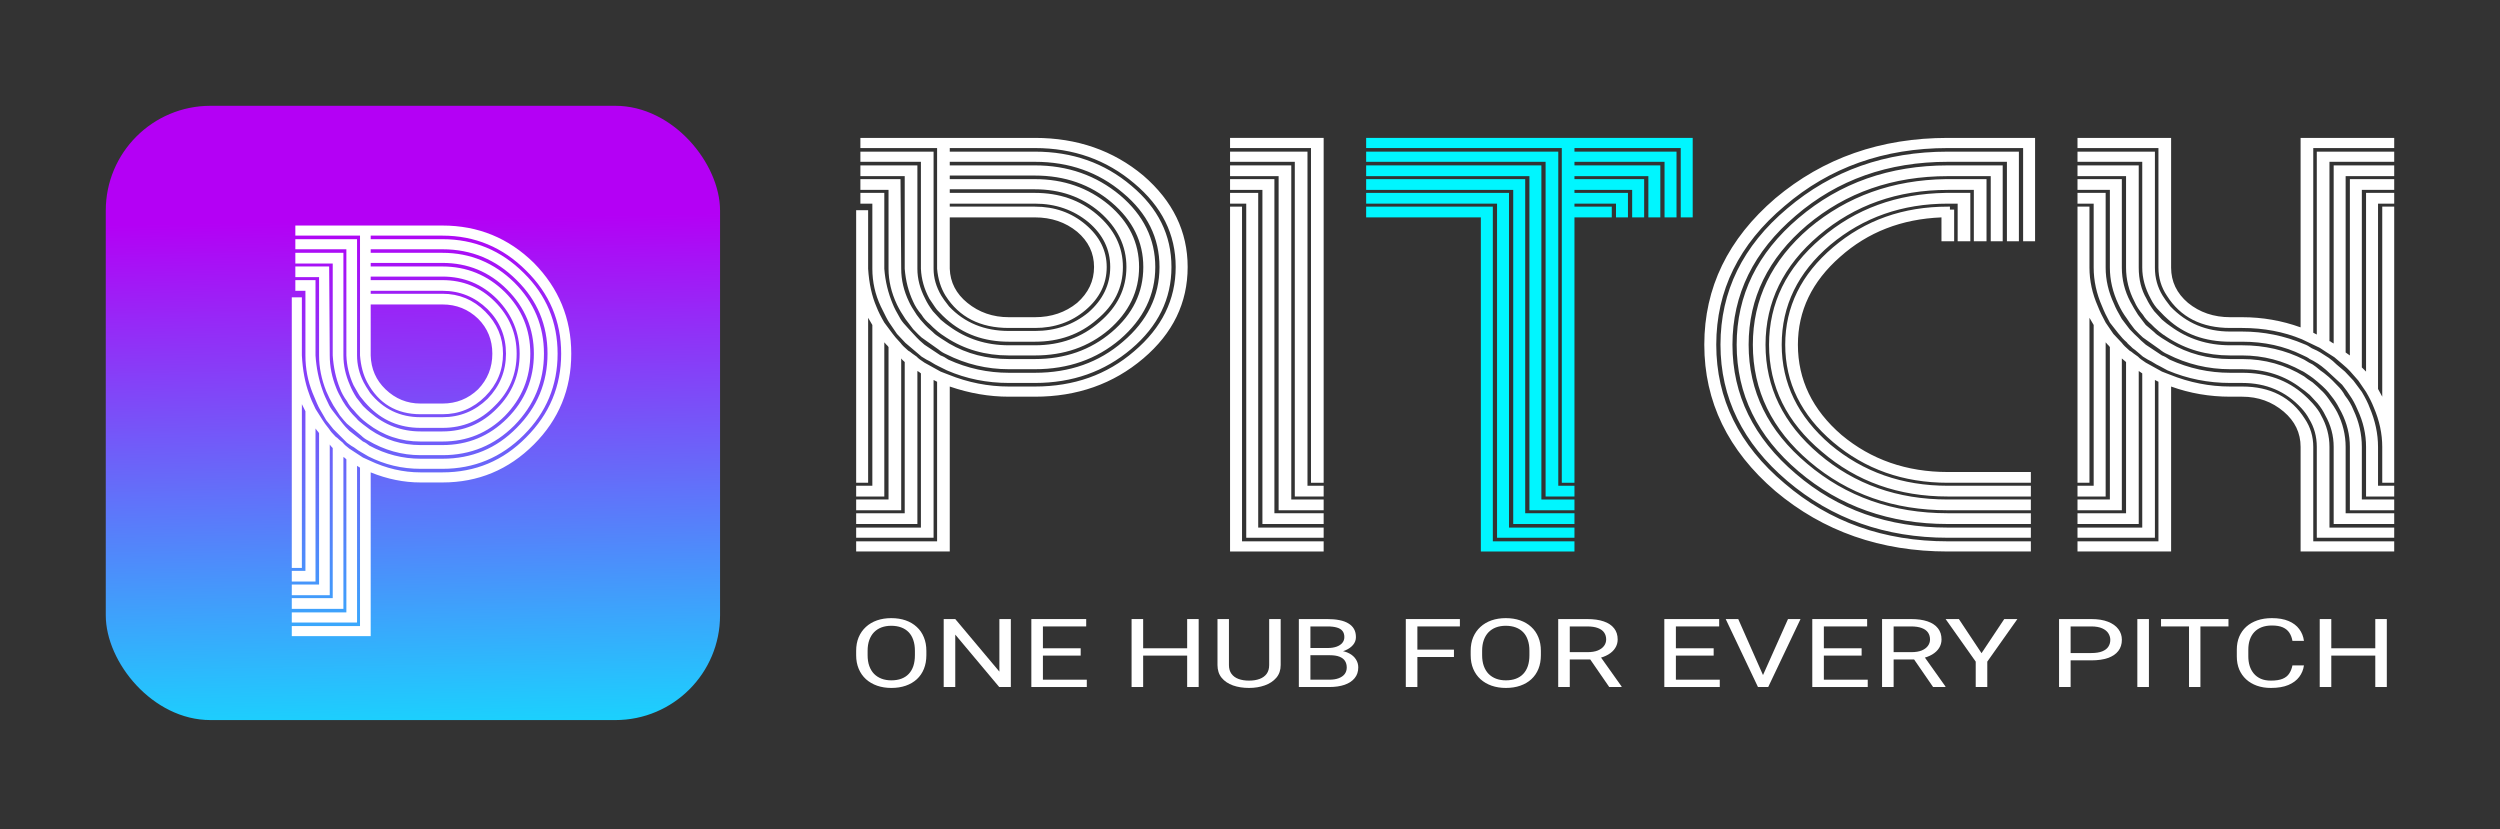 <svg width="199" height="66" viewBox="0 0 199 66" fill="none" xmlns="http://www.w3.org/2000/svg">
<rect x="0" y="0" width="199" height="66" fill="#333333" stroke="none"/>
<rect x="8.42" y="8.422" width="48.896" height="48.896" rx="8.335" fill="url(#paint0_linear_159_1810)"/>
<path d="M35.222 17.953C38.056 17.953 40.481 18.945 42.496 20.928C44.48 22.944 45.472 25.352 45.472 28.155C45.472 30.989 44.48 33.398 42.496 35.381C40.481 37.396 38.056 38.404 35.222 38.404H33.475C32.152 38.404 30.83 38.136 29.507 37.601V50.637H23.226V49.834H28.657V37.223L28.421 37.081V49.551H23.226V48.748H27.571V36.562C27.476 36.468 27.398 36.404 27.335 36.373V48.464H23.226V47.614H26.485V35.665C26.359 35.539 26.28 35.444 26.248 35.381V47.378H23.226V46.528H25.398V34.484C25.367 34.421 25.32 34.358 25.256 34.295L25.115 34.106V46.292H23.226V45.442H24.312V32.736L24.029 32.169V45.205H23.226V23.668H24.029V28.296C24.091 29.462 24.28 30.469 24.595 31.319C24.721 31.697 24.894 32.106 25.115 32.547L25.682 33.445C25.776 33.602 25.949 33.838 26.201 34.153C26.296 34.311 26.469 34.515 26.721 34.767C26.784 34.799 26.878 34.877 27.004 35.003L27.288 35.239C27.382 35.365 27.555 35.523 27.807 35.712L28.893 36.42L29.413 36.657C30.735 37.286 32.089 37.601 33.475 37.601H35.222C37.836 37.601 40.056 36.672 41.882 34.814C43.74 32.957 44.669 30.737 44.669 28.155C44.669 25.573 43.74 23.369 41.882 21.542C40.024 19.684 37.804 18.756 35.222 18.756H29.507V19.039H35.222C37.742 19.039 39.898 19.936 41.693 21.731C43.488 23.494 44.385 25.636 44.385 28.155C44.385 30.674 43.488 32.831 41.693 34.626C39.898 36.42 37.742 37.318 35.222 37.318H33.475C31.995 37.318 30.61 36.987 29.319 36.326L28.752 35.995C28.626 35.932 28.437 35.806 28.185 35.617C28.059 35.554 27.87 35.428 27.618 35.239L26.532 34.153L25.965 33.445L25.445 32.547C25.351 32.39 25.162 31.965 24.879 31.272C24.501 30.327 24.312 29.335 24.312 28.296V23.148H23.509V22.298H25.115V28.296C25.178 29.273 25.367 30.201 25.682 31.083C25.776 31.366 25.949 31.76 26.201 32.264C26.296 32.453 26.485 32.721 26.768 33.067L27.288 33.728C27.382 33.854 27.555 34.043 27.807 34.295L28.893 35.145C29.051 35.208 29.224 35.318 29.413 35.476C30.704 36.168 32.058 36.515 33.475 36.515H35.222C37.553 36.515 39.52 35.696 41.126 34.059C42.764 32.421 43.583 30.453 43.583 28.155C43.583 25.856 42.764 23.904 41.126 22.298C39.489 20.661 37.521 19.842 35.222 19.842H29.507V20.125H35.222C37.427 20.125 39.332 20.913 40.938 22.487C42.512 24.061 43.299 25.951 43.299 28.155C43.299 30.359 42.512 32.264 40.938 33.87C39.363 35.444 37.458 36.231 35.222 36.231H33.475C31.995 36.231 30.594 35.838 29.271 35.051C29.082 34.956 28.909 34.83 28.752 34.673L27.618 33.728C27.492 33.602 27.303 33.382 27.051 33.067L26.532 32.264C26.311 31.886 26.122 31.508 25.965 31.13C25.587 30.186 25.398 29.241 25.398 28.296V22.062H23.509V21.212H26.201L26.248 28.296C26.248 29.178 26.422 30.044 26.768 30.894C26.862 31.146 27.036 31.492 27.288 31.933C27.413 32.154 27.602 32.421 27.854 32.736C27.949 32.862 28.122 33.051 28.374 33.303C28.468 33.429 28.642 33.586 28.893 33.775L29.46 34.2C30.657 35.019 31.995 35.428 33.475 35.428H35.222C37.238 35.428 38.954 34.72 40.371 33.303C41.788 31.886 42.496 30.17 42.496 28.155C42.496 26.171 41.788 24.471 40.371 23.054C38.954 21.637 37.238 20.928 35.222 20.928H29.507V21.212H35.222C37.143 21.212 38.796 21.889 40.182 23.243C41.536 24.597 42.213 26.234 42.213 28.155C42.213 30.076 41.536 31.729 40.182 33.114C38.828 34.468 37.175 35.145 35.222 35.145H33.475C31.901 35.145 30.499 34.673 29.271 33.728C29.019 33.539 28.83 33.382 28.704 33.256C28.453 33.004 28.279 32.815 28.185 32.689C27.933 32.437 27.744 32.185 27.618 31.933C27.366 31.587 27.177 31.241 27.051 30.894C26.736 30.107 26.547 29.241 26.485 28.296V20.976H23.509V20.125H27.335V28.296C27.335 29.084 27.508 29.871 27.854 30.658C27.98 30.973 28.153 31.303 28.374 31.65L28.893 32.311C29.145 32.563 29.334 32.736 29.46 32.831C30.625 33.838 31.963 34.342 33.475 34.342H35.222C36.923 34.342 38.371 33.728 39.568 32.5C40.764 31.303 41.363 29.855 41.363 28.155C41.363 26.486 40.764 25.037 39.568 23.809C38.371 22.613 36.923 22.015 35.222 22.015H29.507V22.298H35.222C36.86 22.298 38.245 22.865 39.379 23.998C40.544 25.163 41.126 26.549 41.126 28.155C41.126 29.792 40.544 31.178 39.379 32.311C38.245 33.476 36.86 34.059 35.222 34.059H33.475C31.806 34.059 30.405 33.46 29.271 32.264C29.145 32.138 28.956 31.918 28.704 31.603C28.642 31.54 28.453 31.225 28.138 30.658C27.791 29.902 27.602 29.115 27.571 28.296V19.842H23.509V19.039H28.421V28.296C28.421 29.021 28.594 29.729 28.941 30.422C29.035 30.611 29.208 30.894 29.46 31.272C30.499 32.563 31.837 33.209 33.475 33.209H35.222C36.608 33.209 37.804 32.721 38.812 31.744C39.788 30.737 40.276 29.54 40.276 28.155C40.276 26.769 39.788 25.588 38.812 24.612C37.804 23.636 36.608 23.148 35.222 23.148H29.507V23.384H35.222C36.545 23.384 37.678 23.857 38.623 24.801C39.568 25.746 40.04 26.864 40.04 28.155C40.04 29.477 39.568 30.611 38.623 31.555C37.678 32.5 36.545 32.972 35.222 32.972H33.475C31.554 32.972 30.137 32.122 29.224 30.422C28.909 29.824 28.72 29.115 28.657 28.296V18.756H23.509V17.953H35.222ZM35.222 32.122C36.325 32.122 37.269 31.744 38.056 30.989C38.812 30.201 39.19 29.257 39.19 28.155C39.19 27.053 38.812 26.124 38.056 25.368C37.269 24.612 36.325 24.235 35.222 24.235H29.507V28.296C29.539 29.367 29.933 30.264 30.688 30.989C31.475 31.744 32.404 32.122 33.475 32.122H35.222Z" fill="white"/>
<path d="M82.38 10.977C85.741 10.977 88.617 11.976 91.007 13.974C93.361 16.004 94.537 18.43 94.537 21.253C94.537 24.108 93.361 26.534 91.007 28.532C88.617 30.562 85.741 31.577 82.38 31.577H80.307C78.739 31.577 77.17 31.307 75.601 30.768V43.899H68.15V43.09H74.593V30.388L74.313 30.245V42.805H68.15V41.996H73.305V29.722C73.192 29.626 73.099 29.563 73.024 29.531V41.711H68.15V40.854H72.016V28.818C71.867 28.691 71.773 28.596 71.736 28.532V40.617H68.15V39.76H70.727V27.628C70.69 27.565 70.634 27.501 70.559 27.438L70.391 27.248V39.522H68.15V38.666H69.439V25.868L69.103 25.297V38.428H68.15V16.733H69.103V21.396C69.177 22.569 69.402 23.584 69.775 24.441C69.924 24.821 70.13 25.233 70.391 25.678L71.064 26.581C71.176 26.74 71.381 26.978 71.68 27.295C71.792 27.454 71.997 27.66 72.296 27.914C72.371 27.945 72.483 28.025 72.632 28.152L72.968 28.389C73.08 28.516 73.286 28.675 73.585 28.865L74.873 29.579L75.489 29.817C77.058 30.451 78.664 30.768 80.307 30.768H82.38C85.48 30.768 88.113 29.833 90.279 27.961C92.483 26.09 93.585 23.854 93.585 21.253C93.585 18.652 92.483 16.432 90.279 14.592C88.076 12.721 85.443 11.785 82.38 11.785H75.601V12.071H82.38C85.368 12.071 87.926 12.975 90.055 14.783C92.184 16.559 93.248 18.716 93.248 21.253C93.248 23.79 92.184 25.963 90.055 27.771C87.926 29.579 85.368 30.483 82.38 30.483H80.307C78.552 30.483 76.909 30.15 75.377 29.484L74.705 29.151C74.556 29.087 74.332 28.96 74.033 28.77C73.883 28.707 73.659 28.58 73.361 28.389L72.072 27.295L71.4 26.581L70.783 25.678C70.671 25.519 70.447 25.091 70.111 24.393C69.663 23.442 69.439 22.442 69.439 21.396V16.21H68.487V15.354H70.391V21.396C70.466 22.379 70.69 23.315 71.064 24.203C71.176 24.488 71.381 24.885 71.68 25.392C71.792 25.582 72.016 25.852 72.352 26.201L72.968 26.867C73.08 26.994 73.286 27.184 73.585 27.438L74.873 28.294C75.06 28.358 75.265 28.469 75.489 28.627C77.021 29.325 78.627 29.674 80.307 29.674H82.38C85.144 29.674 87.478 28.849 89.383 27.2C91.325 25.551 92.296 23.568 92.296 21.253C92.296 18.938 91.325 16.971 89.383 15.354C87.441 13.704 85.106 12.88 82.38 12.88H75.601V13.165H82.38C84.995 13.165 87.254 13.958 89.159 15.544C91.026 17.13 91.96 19.033 91.96 21.253C91.96 23.473 91.026 25.392 89.159 27.01C87.291 28.596 85.032 29.389 82.38 29.389H80.307C78.552 29.389 76.89 28.992 75.321 28.199C75.097 28.104 74.892 27.977 74.705 27.819L73.361 26.867C73.211 26.74 72.987 26.518 72.688 26.201L72.072 25.392C71.811 25.012 71.586 24.631 71.4 24.25C70.951 23.299 70.727 22.347 70.727 21.396V15.116H68.487V14.259H71.68L71.736 21.396C71.736 22.284 71.941 23.156 72.352 24.012C72.464 24.266 72.669 24.615 72.968 25.059C73.118 25.281 73.342 25.551 73.641 25.868C73.753 25.995 73.958 26.185 74.257 26.439C74.369 26.566 74.574 26.724 74.873 26.915L75.545 27.343C76.965 28.167 78.552 28.58 80.307 28.58H82.38C84.77 28.58 86.806 27.866 88.487 26.439C90.167 25.012 91.007 23.283 91.007 21.253C91.007 19.255 90.167 17.542 88.487 16.115C86.806 14.688 84.77 13.974 82.38 13.974H75.601V14.259H82.38C84.658 14.259 86.619 14.941 88.262 16.305C89.868 17.669 90.671 19.318 90.671 21.253C90.671 23.188 89.868 24.853 88.262 26.248C86.656 27.612 84.696 28.294 82.38 28.294H80.307C78.44 28.294 76.778 27.819 75.321 26.867C75.022 26.677 74.798 26.518 74.649 26.391C74.35 26.137 74.145 25.947 74.033 25.82C73.734 25.567 73.51 25.313 73.361 25.059C73.062 24.71 72.838 24.361 72.688 24.012C72.315 23.22 72.091 22.347 72.016 21.396V14.021H68.487V13.165H73.024V21.396C73.024 22.189 73.23 22.982 73.641 23.774C73.79 24.092 73.995 24.425 74.257 24.774L74.873 25.44C75.172 25.694 75.396 25.868 75.545 25.963C76.927 26.978 78.514 27.485 80.307 27.485H82.38C84.397 27.485 86.115 26.867 87.534 25.63C88.953 24.425 89.663 22.966 89.663 21.253C89.663 19.572 88.953 18.113 87.534 16.876C86.115 15.671 84.397 15.068 82.38 15.068H75.601V15.354H82.38C84.322 15.354 85.966 15.925 87.31 17.066C88.692 18.24 89.383 19.635 89.383 21.253C89.383 22.902 88.692 24.298 87.31 25.44C85.966 26.613 84.322 27.2 82.38 27.2H80.307C78.328 27.2 76.666 26.597 75.321 25.392C75.172 25.265 74.948 25.043 74.649 24.726C74.574 24.663 74.35 24.346 73.977 23.774C73.566 23.013 73.342 22.22 73.305 21.396V12.88H68.487V12.071H74.313V21.396C74.313 22.125 74.518 22.839 74.929 23.537C75.041 23.727 75.247 24.012 75.545 24.393C76.778 25.694 78.365 26.344 80.307 26.344H82.38C84.023 26.344 85.443 25.852 86.638 24.869C87.796 23.854 88.374 22.649 88.374 21.253C88.374 19.857 87.796 18.668 86.638 17.685C85.443 16.702 84.023 16.21 82.38 16.21H75.601V16.448H82.38C83.949 16.448 85.293 16.924 86.414 17.875C87.534 18.827 88.094 19.953 88.094 21.253C88.094 22.585 87.534 23.727 86.414 24.678C85.293 25.63 83.949 26.106 82.38 26.106H80.307C78.029 26.106 76.348 25.249 75.265 23.537C74.892 22.934 74.668 22.22 74.593 21.396V11.785H68.487V10.977H82.38ZM82.38 25.249C83.687 25.249 84.808 24.869 85.741 24.108C86.638 23.315 87.086 22.363 87.086 21.253C87.086 20.143 86.638 19.207 85.741 18.446C84.808 17.685 83.687 17.304 82.38 17.304H75.601V21.396C75.639 22.474 76.106 23.378 77.002 24.108C77.936 24.869 79.037 25.249 80.307 25.249H82.38Z" fill="white"/>
<path d="M97.912 10.977H105.363V38.428H104.355V11.785H97.912V10.977ZM98.865 16.448V43.09H105.363V43.899H97.912V16.448H98.865ZM100.153 15.354V41.996H105.363V42.805H99.201V16.21H97.912V15.354H100.153ZM101.442 14.259V40.854H105.363V41.711H100.489V15.116H97.912V14.259H101.442ZM102.786 13.165V39.76H105.363V40.617H101.778V14.021H97.912V13.165H102.786ZM104.075 12.071V38.666H105.363V39.522H103.066V12.88H97.912V12.071H104.075Z" fill="white"/>
<path d="M118.829 16.448V43.09H125.327V43.899H117.876V17.304H108.745V16.448H118.829ZM120.117 15.354V41.996H125.327V42.805H119.165V16.21H108.745V15.354H120.117ZM121.406 14.259V40.854H125.327V41.711H120.453V15.116H108.745V14.259H121.406ZM122.694 13.165V39.76H125.327V40.617H121.742V14.021H108.745V13.165H122.694ZM124.039 12.071V38.666H125.327V39.522H123.03V12.88H108.745V12.071H124.039ZM108.745 10.977H134.739V17.304H133.787V11.785H125.327V12.071H133.451V17.304H132.498V12.88H125.327V13.165H132.162V17.304H131.21V14.021H125.327V14.259H130.874V17.304H129.921V15.116H125.327V15.354H129.585V17.304H128.633V16.21H125.327V16.448H128.297V17.304H125.327V38.428H124.319V11.785H108.745V10.977Z" fill="#00F6FF"/>
<path d="M161.992 10.977V19.207H161.04V11.785H155.045C149.966 11.785 145.634 13.324 142.048 16.4C138.426 19.445 136.614 23.124 136.614 27.438C136.614 31.752 138.426 35.431 142.048 38.476C145.634 41.552 149.966 43.09 155.045 43.09H161.656V43.899H155.045C149.705 43.899 145.13 42.297 141.32 39.094C137.548 35.859 135.662 31.974 135.662 27.438C135.662 22.902 137.548 19.017 141.32 15.782C145.13 12.578 149.705 10.977 155.045 10.977H161.992ZM137.903 27.438C137.903 31.434 139.583 34.86 142.945 37.714C146.269 40.569 150.302 41.996 155.045 41.996H161.656V42.805H155.045C150.078 42.805 145.82 41.298 142.272 38.285C138.724 35.272 136.95 31.656 136.95 27.438C136.95 23.188 138.724 19.572 142.272 16.59C145.82 13.577 150.078 12.071 155.045 12.071H160.704V19.207H159.751V12.88H155.045C150.302 12.88 146.269 14.307 142.945 17.162C139.583 20.016 137.903 23.442 137.903 27.438ZM139.191 27.438C139.191 31.149 140.741 34.305 143.841 36.906C146.941 39.538 150.676 40.854 155.045 40.854H161.656V41.711H155.045C150.414 41.711 146.455 40.315 143.169 37.524C139.882 34.733 138.239 31.371 138.239 27.438C138.239 23.505 139.882 20.143 143.169 17.352C146.455 14.561 150.414 13.165 155.045 13.165H159.415V19.207H158.463V14.021H155.045C150.676 14.021 146.941 15.322 143.841 17.923C140.741 20.555 139.191 23.727 139.191 27.438ZM140.536 27.438C140.536 30.832 141.955 33.734 144.793 36.144C147.632 38.555 151.049 39.76 155.045 39.76H161.656V40.617H155.045C150.75 40.617 147.09 39.332 144.065 36.763C141.04 34.194 139.527 31.085 139.527 27.438C139.527 23.822 141.021 20.73 144.009 18.161C147.034 15.623 150.657 14.323 154.877 14.259H158.127V19.207H157.118V15.116H155.045C151.049 15.116 147.632 16.321 144.793 18.732C141.955 21.142 140.536 24.044 140.536 27.438ZM141.824 27.438C141.824 30.515 143.113 33.163 145.69 35.383C148.304 37.572 151.423 38.666 155.045 38.666H161.656V39.522H155.045C151.124 39.522 147.781 38.333 145.017 35.954C142.216 33.607 140.816 30.768 140.816 27.438C140.816 24.139 142.198 21.316 144.961 18.969C147.688 16.622 150.993 15.417 154.877 15.354H156.838V19.207H155.83V16.21H155.045C151.423 16.21 148.304 17.304 145.69 19.493C143.113 21.681 141.824 24.33 141.824 27.438ZM143.113 27.438C143.113 30.229 144.271 32.624 146.586 34.622C148.939 36.588 151.759 37.572 155.045 37.572H161.656V38.428H155.045C151.497 38.428 148.454 37.35 145.914 35.193C143.374 33.036 142.104 30.451 142.104 27.438C142.104 24.425 143.374 21.84 145.914 19.683C148.454 17.526 151.497 16.448 155.045 16.448H155.214V16.686H155.55V19.207H154.541V17.304C151.367 17.431 148.678 18.478 146.474 20.444C144.233 22.411 143.113 24.742 143.113 27.438Z" fill="white"/>
<path d="M190.579 11.785H184.136V26.486L184.417 26.629V12.071H190.579V12.88H185.425V27.152C185.462 27.152 185.518 27.184 185.593 27.248L185.761 27.343V13.165H190.579V14.021H186.713V28.056L187.05 28.294V14.259H190.579V15.116H188.002V29.246L188.338 29.579V15.354H190.579V16.21H189.291V30.959L189.627 31.577V16.448H190.579V38.428H189.627V35.573C189.627 34.527 189.403 33.48 188.954 32.433C188.805 32.053 188.6 31.64 188.338 31.196L187.722 30.293L187.05 29.531C186.938 29.404 186.732 29.214 186.433 28.96L185.817 28.437L185.145 28.009C184.771 27.755 184.566 27.628 184.529 27.628L183.24 27.01C181.783 26.407 180.196 26.106 178.478 26.106H177.526C175.248 26.106 173.567 25.249 172.484 23.537C172.036 22.871 171.812 22.125 171.812 21.301V11.785H165.369V10.977H172.82V21.301C172.82 22.411 173.268 23.346 174.164 24.108C175.098 24.869 176.219 25.249 177.526 25.249H178.478C180.084 25.249 181.634 25.519 183.128 26.058V10.977H190.579V11.785ZM184.136 43.09H190.579V43.899H183.128V35.573C183.128 34.463 182.68 33.528 181.784 32.766C180.85 31.974 179.748 31.577 178.478 31.577H177.526C175.882 31.577 174.314 31.307 172.82 30.768V43.899H165.369V43.09H171.812V30.388L171.531 30.245V42.805H165.369V41.996H170.523V29.722L170.243 29.531V41.711H165.369V40.854H169.234V28.818L168.898 28.532V40.617H165.369V39.76H167.946V27.628C167.909 27.565 167.853 27.501 167.778 27.438L167.61 27.248V39.522H165.369V38.666H166.657V25.868L166.321 25.297V38.428H165.369V16.448H166.321V21.301C166.321 22.347 166.545 23.378 166.994 24.393C167.143 24.774 167.348 25.202 167.61 25.678L168.226 26.581L168.898 27.295C169.01 27.454 169.216 27.66 169.515 27.914C169.589 27.945 169.701 28.025 169.851 28.152L170.187 28.389C170.299 28.516 170.504 28.675 170.803 28.865L172.092 29.579L172.708 29.817C174.277 30.451 175.882 30.768 177.526 30.768H178.478C180.719 30.768 182.381 31.625 183.464 33.337C183.912 34.003 184.136 34.749 184.136 35.573V43.09ZM185.425 41.996H190.579V42.805H184.417V35.573C184.417 34.749 184.211 34.003 183.8 33.337C183.651 33.052 183.446 32.766 183.184 32.481C181.952 31.149 180.383 30.483 178.478 30.483H177.526C175.77 30.483 174.108 30.15 172.54 29.484L171.924 29.151C171.774 29.087 171.55 28.96 171.251 28.77C171.102 28.707 170.878 28.58 170.579 28.389L169.963 27.866C169.813 27.771 169.683 27.66 169.571 27.533L169.515 27.485C169.403 27.39 169.328 27.311 169.291 27.248C169.066 27.057 168.842 26.819 168.618 26.534L167.946 25.678C167.685 25.202 167.479 24.774 167.33 24.393C166.882 23.378 166.657 22.347 166.657 21.301V16.21H165.369V15.354H167.61V21.301C167.61 22.284 167.834 23.251 168.282 24.203C168.394 24.488 168.6 24.885 168.898 25.392L169.515 26.201C169.813 26.518 170.037 26.74 170.187 26.867C170.299 26.994 170.504 27.184 170.803 27.438L172.092 28.294C172.278 28.358 172.484 28.469 172.708 28.627C174.239 29.325 175.845 29.674 177.526 29.674H178.478C180.458 29.674 182.101 30.261 183.408 31.434C183.558 31.561 183.782 31.783 184.08 32.1C184.417 32.481 184.641 32.798 184.753 33.052C185.201 33.845 185.425 34.685 185.425 35.573V41.996ZM186.713 40.854H190.579V41.711H185.761V35.573C185.761 34.685 185.537 33.845 185.089 33.052C184.939 32.735 184.734 32.417 184.473 32.1L183.856 31.434C183.558 31.181 183.333 31.006 183.184 30.911C181.877 29.896 180.308 29.389 178.478 29.389H177.526C175.77 29.389 174.108 28.992 172.54 28.199C172.316 28.104 172.11 27.977 171.924 27.819L170.579 26.867C170.43 26.74 170.206 26.518 169.907 26.201C169.608 25.82 169.403 25.535 169.291 25.345C169.029 24.996 168.805 24.615 168.618 24.203C168.17 23.251 167.946 22.284 167.946 21.301V15.116H165.369V14.259H168.898V21.301C168.898 22.252 169.122 23.156 169.571 24.012C169.757 24.361 169.963 24.71 170.187 25.059L170.803 25.868L171.475 26.439C171.587 26.566 171.793 26.724 172.092 26.915L172.708 27.295C174.164 28.152 175.77 28.58 177.526 28.58H178.478C180.271 28.58 181.914 29.04 183.408 29.959C183.558 30.086 183.782 30.245 184.08 30.435C184.379 30.689 184.603 30.895 184.753 31.054C184.939 31.212 185.145 31.45 185.369 31.767C185.668 32.18 185.892 32.529 186.041 32.814C186.489 33.702 186.713 34.622 186.713 35.573V40.854ZM188.002 39.76H190.579V40.617H187.05V35.573C187.05 34.622 186.826 33.702 186.377 32.814C186.153 32.37 185.948 32.021 185.761 31.767C185.425 31.323 185.22 31.07 185.145 31.006C184.995 30.848 184.771 30.641 184.473 30.388C184.211 30.166 184.006 30.007 183.856 29.912C183.483 29.658 183.277 29.531 183.24 29.531C181.746 28.707 180.159 28.294 178.478 28.294H177.526C175.658 28.294 173.996 27.819 172.54 26.867C172.241 26.677 172.017 26.518 171.868 26.391C171.569 26.137 171.363 25.947 171.251 25.82C170.953 25.567 170.728 25.313 170.579 25.059C170.28 24.71 170.056 24.361 169.907 24.012C169.459 23.156 169.234 22.252 169.234 21.301V14.021H165.369V13.165H170.243V21.301C170.243 22.252 170.448 23.077 170.859 23.774C171.009 24.092 171.214 24.425 171.475 24.774L172.092 25.44C172.39 25.694 172.615 25.868 172.764 25.963C174.146 26.978 175.733 27.485 177.526 27.485H178.478C180.271 27.485 181.914 27.866 183.408 28.627C183.707 28.818 183.931 28.945 184.08 29.008C184.23 29.103 184.435 29.262 184.697 29.484C184.846 29.579 185.07 29.753 185.369 30.007C185.518 30.134 185.742 30.356 186.041 30.673C186.303 30.927 186.508 31.196 186.657 31.482C186.956 31.863 187.18 32.243 187.33 32.624C187.778 33.575 188.002 34.559 188.002 35.573V39.76ZM189.291 38.666H190.579V39.522H188.338V35.573C188.338 34.559 188.114 33.575 187.666 32.624C187.479 32.18 187.274 31.799 187.05 31.482C186.938 31.292 186.732 31.006 186.433 30.625L185.145 29.436C184.883 29.214 184.678 29.055 184.529 28.96C184.23 28.77 184.006 28.643 183.856 28.58C183.744 28.485 183.539 28.374 183.24 28.247C181.821 27.549 180.234 27.2 178.478 27.2H177.526C175.509 27.2 173.847 26.597 172.54 25.392C172.39 25.265 172.166 25.043 171.868 24.726C171.606 24.472 171.382 24.155 171.195 23.774C170.747 22.95 170.523 22.125 170.523 21.301V12.88H165.369V12.071H171.531V21.301C171.531 22.125 171.737 22.871 172.148 23.537C172.26 23.727 172.465 24.012 172.764 24.393C174.034 25.725 175.621 26.391 177.526 26.391H178.478C180.196 26.391 181.84 26.724 183.408 27.39C183.595 27.454 183.8 27.565 184.024 27.723C184.323 27.85 184.547 27.961 184.697 28.056L185.369 28.485C185.593 28.643 185.798 28.818 185.985 29.008L186.657 29.579L187.33 30.293L188.002 31.196C188.301 31.704 188.506 32.116 188.618 32.433C189.066 33.48 189.291 34.527 189.291 35.573V38.666Z" fill="white"/>
<path d="M73.739 51.811V52.153C73.739 52.559 73.673 52.923 73.543 53.245C73.412 53.567 73.225 53.84 72.98 54.066C72.735 54.291 72.441 54.463 72.097 54.582C71.757 54.701 71.375 54.76 70.952 54.76C70.541 54.76 70.164 54.701 69.821 54.582C69.48 54.463 69.184 54.291 68.933 54.066C68.685 53.84 68.492 53.567 68.356 53.245C68.219 52.923 68.15 52.559 68.15 52.153V51.811C68.15 51.405 68.217 51.042 68.351 50.722C68.488 50.401 68.68 50.127 68.928 49.901C69.176 49.674 69.471 49.5 69.811 49.381C70.155 49.263 70.532 49.203 70.942 49.203C71.365 49.203 71.747 49.263 72.088 49.381C72.431 49.5 72.725 49.674 72.97 49.901C73.219 50.127 73.408 50.401 73.538 50.722C73.672 51.042 73.739 51.405 73.739 51.811ZM72.827 52.153V51.803C72.827 51.481 72.784 51.197 72.698 50.949C72.616 50.701 72.493 50.493 72.331 50.325C72.169 50.157 71.97 50.029 71.734 49.942C71.502 49.856 71.238 49.812 70.942 49.812C70.656 49.812 70.397 49.856 70.164 49.942C69.935 50.029 69.738 50.157 69.573 50.325C69.41 50.493 69.285 50.701 69.195 50.949C69.106 51.197 69.062 51.481 69.062 51.803V52.153C69.062 52.477 69.106 52.764 69.195 53.014C69.285 53.262 69.412 53.471 69.577 53.642C69.746 53.811 69.945 53.938 70.174 54.025C70.406 54.112 70.665 54.155 70.952 54.155C71.251 54.155 71.516 54.112 71.749 54.025C71.981 53.938 72.177 53.811 72.336 53.642C72.498 53.471 72.62 53.262 72.703 53.014C72.786 52.764 72.827 52.477 72.827 52.153Z" fill="white"/>
<path d="M80.463 49.277V54.686H79.537L76.039 50.514V54.686H75.118V49.277H76.039L79.551 53.46V49.277H80.463Z" fill="white"/>
<path d="M86.509 54.103V54.686H82.83V54.103H86.509ZM83.016 49.277V54.686H82.095V49.277H83.016ZM86.022 51.603V52.186H82.83V51.603H86.022ZM86.461 49.277V49.864H82.83V49.277H86.461Z" fill="white"/>
<path d="M94.612 51.603V52.186H90.852V51.603H94.612ZM90.995 49.277V54.686H90.074V49.277H90.995ZM95.414 49.277V54.686H94.498V49.277H95.414Z" fill="white"/>
<path d="M101.026 49.277H101.942V52.937C101.942 53.343 101.826 53.681 101.594 53.951C101.362 54.221 101.053 54.424 100.668 54.56C100.286 54.694 99.871 54.76 99.423 54.76C98.952 54.76 98.525 54.694 98.144 54.56C97.765 54.424 97.465 54.221 97.242 53.951C97.022 53.681 96.912 53.343 96.912 52.937V49.277H97.824V52.937C97.824 53.219 97.891 53.452 98.024 53.635C98.158 53.818 98.344 53.954 98.583 54.044C98.825 54.133 99.105 54.177 99.423 54.177C99.744 54.177 100.024 54.133 100.263 54.044C100.504 53.954 100.692 53.818 100.826 53.635C100.959 53.452 101.026 53.219 101.026 52.937V49.277Z" fill="white"/>
<path d="M105.865 52.156H104.104L104.095 51.581H105.693C105.957 51.581 106.188 51.546 106.385 51.477C106.583 51.407 106.735 51.308 106.843 51.179C106.955 51.048 107.01 50.892 107.01 50.711C107.01 50.513 106.961 50.352 106.863 50.228C106.767 50.102 106.619 50.011 106.419 49.953C106.221 49.894 105.97 49.864 105.665 49.864H104.309V54.686H103.388V49.277H105.665C106.021 49.277 106.339 49.306 106.619 49.363C106.899 49.417 107.136 49.504 107.33 49.623C107.527 49.739 107.677 49.888 107.779 50.069C107.881 50.249 107.932 50.466 107.932 50.719C107.932 50.942 107.858 51.144 107.712 51.324C107.566 51.503 107.362 51.649 107.101 51.763C106.843 51.877 106.541 51.95 106.194 51.982L105.865 52.156ZM105.822 54.686H103.742L104.262 54.103H105.822C106.115 54.103 106.363 54.063 106.567 53.984C106.773 53.905 106.931 53.793 107.039 53.65C107.147 53.504 107.201 53.331 107.201 53.133C107.201 52.933 107.155 52.759 107.063 52.613C106.971 52.467 106.826 52.355 106.629 52.275C106.431 52.196 106.177 52.156 105.865 52.156H104.553L104.562 51.581H106.357L106.552 51.789C106.886 51.811 107.17 51.885 107.402 52.011C107.634 52.135 107.811 52.294 107.932 52.487C108.056 52.68 108.118 52.893 108.118 53.126C108.118 53.463 108.022 53.748 107.831 53.98C107.644 54.211 107.378 54.386 107.034 54.508C106.691 54.627 106.287 54.686 105.822 54.686Z" fill="white"/>
<path d="M112.823 49.277V54.686H111.902V49.277H112.823ZM115.734 51.711V52.297H112.623V51.711H115.734ZM116.207 49.277V49.864H112.623V49.277H116.207Z" fill="white"/>
<path d="M122.654 51.811V52.153C122.654 52.559 122.589 52.923 122.458 53.245C122.328 53.567 122.14 53.84 121.895 54.066C121.65 54.291 121.356 54.463 121.012 54.582C120.672 54.701 120.29 54.76 119.867 54.76C119.456 54.76 119.079 54.701 118.736 54.582C118.395 54.463 118.1 54.291 117.848 54.066C117.6 53.84 117.408 53.567 117.271 53.245C117.134 52.923 117.066 52.559 117.066 52.153V51.811C117.066 51.405 117.132 51.042 117.266 50.722C117.403 50.401 117.595 50.127 117.843 49.901C118.092 49.674 118.386 49.5 118.726 49.381C119.07 49.263 119.447 49.203 119.857 49.203C120.28 49.203 120.662 49.263 121.003 49.381C121.346 49.5 121.64 49.674 121.885 49.901C122.134 50.127 122.323 50.401 122.453 50.722C122.587 51.042 122.654 51.405 122.654 51.811ZM121.742 52.153V51.803C121.742 51.481 121.699 51.197 121.613 50.949C121.531 50.701 121.408 50.493 121.246 50.325C121.084 50.157 120.885 50.029 120.649 49.942C120.417 49.856 120.153 49.812 119.857 49.812C119.571 49.812 119.312 49.856 119.079 49.942C118.85 50.029 118.653 50.157 118.488 50.325C118.325 50.493 118.2 50.701 118.111 50.949C118.022 51.197 117.977 51.481 117.977 51.803V52.153C117.977 52.477 118.022 52.764 118.111 53.014C118.2 53.262 118.327 53.471 118.492 53.642C118.661 53.811 118.86 53.938 119.089 54.025C119.321 54.112 119.58 54.155 119.867 54.155C120.166 54.155 120.432 54.112 120.664 54.025C120.896 53.938 121.092 53.811 121.251 53.642C121.413 53.471 121.535 53.262 121.618 53.014C121.701 52.764 121.742 52.477 121.742 52.153Z" fill="white"/>
<path d="M124.033 49.277H126.333C126.855 49.277 127.296 49.339 127.655 49.463C128.018 49.587 128.293 49.77 128.481 50.013C128.672 50.253 128.767 50.549 128.767 50.901C128.767 51.148 128.702 51.375 128.571 51.581C128.444 51.784 128.26 51.957 128.018 52.101C127.779 52.242 127.493 52.347 127.159 52.416L126.901 52.494H124.739L124.73 51.911H126.362C126.693 51.911 126.968 51.867 127.187 51.778C127.407 51.686 127.572 51.563 127.684 51.41C127.795 51.256 127.851 51.087 127.851 50.901C127.851 50.693 127.798 50.511 127.693 50.355C127.588 50.199 127.423 50.079 127.197 49.994C126.974 49.908 126.686 49.864 126.333 49.864H124.954V54.686H124.033V49.277ZM128.094 54.686L126.405 52.234L127.364 52.231L129.077 54.642V54.686H128.094Z" fill="white"/>
<path d="M136.894 54.103V54.686H133.215V54.103H136.894ZM133.401 49.277V54.686H132.48V49.277H133.401ZM136.407 51.603V52.186H133.215V51.603H136.407ZM136.846 49.277V49.864H133.215V49.277H136.846Z" fill="white"/>
<path d="M140.278 53.865L142.325 49.277H143.322L140.75 54.686H140.039L140.278 53.865ZM138.364 49.277L140.392 53.865L140.645 54.686H139.934L137.366 49.277H138.364Z" fill="white"/>
<path d="M148.672 54.103V54.686H144.992V54.103H148.672ZM145.179 49.277V54.686H144.258V49.277H145.179ZM148.185 51.603V52.186H144.992V51.603H148.185ZM148.624 49.277V49.864H144.992V49.277H148.624Z" fill="white"/>
<path d="M149.812 49.277H152.113C152.634 49.277 153.075 49.339 153.435 49.463C153.797 49.587 154.072 49.77 154.26 50.013C154.451 50.253 154.546 50.549 154.546 50.901C154.546 51.148 154.481 51.375 154.351 51.581C154.224 51.784 154.039 51.957 153.797 52.101C153.559 52.242 153.272 52.347 152.938 52.416L152.681 52.494H150.519L150.509 51.911H152.141C152.472 51.911 152.747 51.867 152.967 51.778C153.186 51.686 153.352 51.563 153.463 51.41C153.575 51.256 153.63 51.087 153.63 50.901C153.63 50.693 153.578 50.511 153.473 50.355C153.368 50.199 153.202 50.079 152.976 49.994C152.754 49.908 152.466 49.864 152.113 49.864H150.733V54.686H149.812V49.277ZM153.874 54.686L152.184 52.234L153.143 52.231L154.857 54.642V54.686H153.874Z" fill="white"/>
<path d="M155.926 49.277L157.73 51.993L159.538 49.277H160.583L158.188 52.665V54.686H157.267V52.665L154.871 49.277H155.926Z" fill="white"/>
<path d="M166.463 52.565H164.606V51.982H166.463C166.822 51.982 167.113 51.937 167.336 51.848C167.559 51.759 167.721 51.635 167.823 51.477C167.928 51.318 167.98 51.137 167.98 50.934C167.98 50.748 167.928 50.574 167.823 50.41C167.721 50.247 167.559 50.116 167.336 50.017C167.113 49.915 166.822 49.864 166.463 49.864H164.821V54.686H163.9V49.277H166.463C166.988 49.277 167.431 49.348 167.794 49.489C168.157 49.63 168.432 49.826 168.62 50.076C168.807 50.324 168.901 50.607 168.901 50.927C168.901 51.273 168.807 51.569 168.62 51.815C168.432 52.06 168.157 52.247 167.794 52.376C167.431 52.502 166.988 52.565 166.463 52.565Z" fill="white"/>
<path d="M171.054 49.277V54.686H170.132V49.277H171.054Z" fill="white"/>
<path d="M175.153 49.277V54.686H174.246V49.277H175.153ZM177.386 49.277V49.864H172.018V49.277H177.386Z" fill="white"/>
<path d="M182.478 52.966H183.394C183.347 53.308 183.221 53.614 183.017 53.884C182.814 54.154 182.526 54.368 182.154 54.526C181.781 54.682 181.317 54.76 180.76 54.76C180.353 54.76 179.982 54.701 179.648 54.582C179.317 54.463 179.033 54.295 178.794 54.077C178.555 53.856 178.371 53.593 178.24 53.286C178.113 52.976 178.05 52.632 178.05 52.253V51.714C178.05 51.335 178.113 50.992 178.24 50.685C178.371 50.376 178.557 50.111 178.799 49.89C179.044 49.67 179.338 49.5 179.682 49.381C180.025 49.263 180.412 49.203 180.841 49.203C181.366 49.203 181.81 49.28 182.173 49.433C182.535 49.587 182.817 49.8 183.017 50.072C183.221 50.342 183.347 50.656 183.394 51.012H182.478C182.434 50.76 182.351 50.543 182.23 50.362C182.109 50.179 181.937 50.038 181.715 49.939C181.492 49.84 181.201 49.79 180.841 49.79C180.533 49.79 180.261 49.836 180.025 49.928C179.793 50.019 179.597 50.149 179.438 50.318C179.282 50.486 179.165 50.688 179.085 50.923C179.006 51.158 178.966 51.42 178.966 51.707V52.253C178.966 52.518 179.001 52.767 179.071 53C179.144 53.232 179.254 53.437 179.4 53.612C179.546 53.788 179.733 53.927 179.958 54.029C180.184 54.128 180.452 54.177 180.76 54.177C181.152 54.177 181.463 54.129 181.696 54.032C181.928 53.936 182.103 53.797 182.22 53.616C182.341 53.435 182.427 53.219 182.478 52.966Z" fill="white"/>
<path d="M189.188 51.603V52.186H185.427V51.603H189.188ZM185.571 49.277V54.686H184.65V49.277H185.571ZM189.99 49.277V54.686H189.073V49.277H189.99Z" fill="white"/>
<defs>
<linearGradient id="paint0_linear_159_1810" x1="32.868" y1="8.422" x2="33.975" y2="64.74" gradientUnits="userSpaceOnUse">
<stop offset="0.16" stop-color="#B400F5"/>
<stop offset="1" stop-color="#00F6FF"/>
</linearGradient>
</defs>
</svg>
